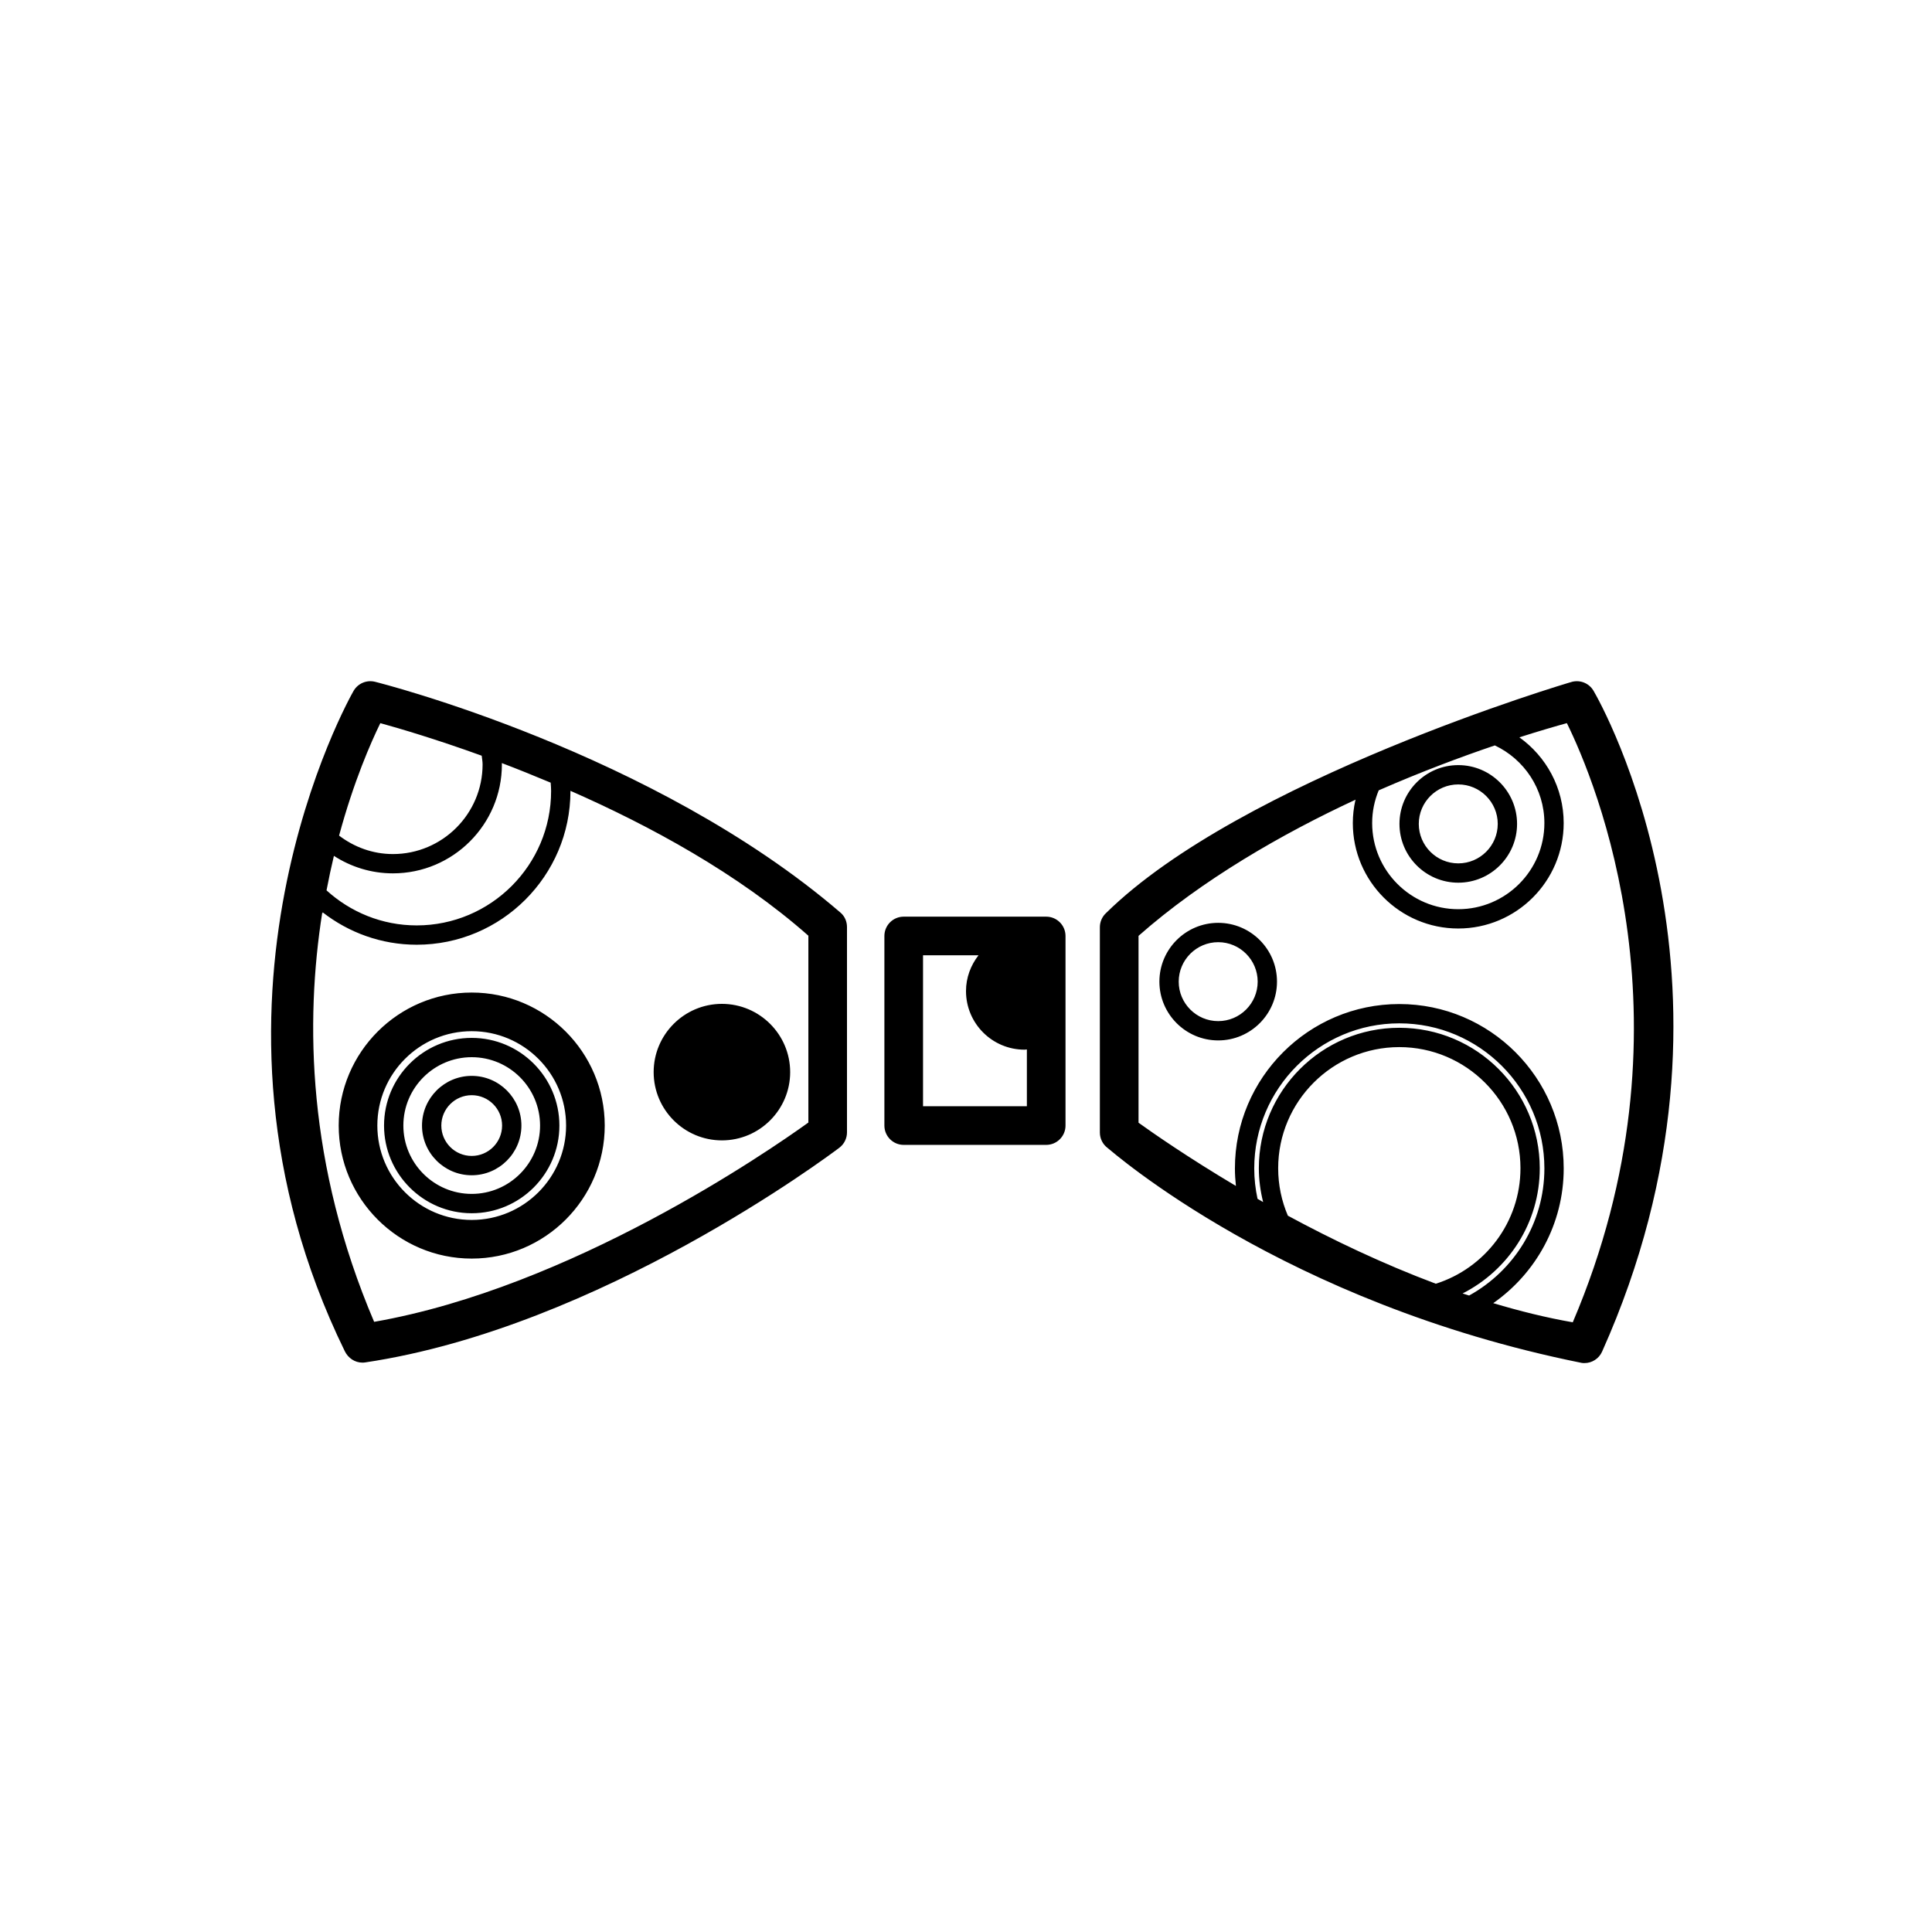 <svg xmlns="http://www.w3.org/2000/svg" xmlns:xlink="http://www.w3.org/1999/xlink" version="1.1" x="0px" y="0px" viewBox="0 0 100 100" enable-background="new 0 0 100 100" xml:space="preserve"><path d="M82.481,35.755c-0.223-0.382-0.669-0.571-1.1-0.468c-0.242,0.059-17.132,5.088-24.125,11.966  c-0.208,0.189-0.327,0.458-0.327,0.74v10.625c0,0.313,0.146,0.608,0.396,0.797c0.242,0.183,9.111,8.022,24.538,11.127  c0.049,0.01,0.099,0.011,0.148,0.011c0.389,0,0.75-0.228,0.912-0.591C91.306,51.252,82.846,36.379,82.481,35.755z M71.362,40.908  c0.001,0,0.002-0.001,0.004-0.002c2.213-0.968,4.286-1.74,5.993-2.319c0.004-0.001,0.008-0.002,0.013-0.004  c1.511,0.714,2.565,2.241,2.565,4.02c0,2.458-2,4.457-4.457,4.457s-4.457-2-4.457-4.457C71.022,42.002,71.145,41.431,71.362,40.908z   M66.158,60.468c0-3.458,2.813-6.27,6.27-6.27s6.271,2.813,6.271,6.27c0,2.799-1.844,5.175-4.381,5.978  c-2.772-1.04-5.381-2.291-7.658-3.522C66.337,62.169,66.158,61.339,66.158,60.468z M75.704,66.949  c2.366-1.201,3.994-3.652,3.994-6.481c0-4.009-3.262-7.27-7.271-7.27s-7.27,3.261-7.27,7.27c0,0.604,0.082,1.188,0.222,1.75  c-0.099-0.056-0.192-0.111-0.289-0.167c0,0-0.001,0-0.001-0.001c-0.109-0.508-0.17-1.033-0.17-1.573c0-4.14,3.369-7.509,7.509-7.509  s7.509,3.369,7.509,7.509c0,2.831-1.576,5.3-3.896,6.579c-0.003-0.001-0.006-0.002-0.01-0.003  C75.922,67.018,75.812,66.986,75.704,66.949z M81.406,68.442c-1.38-0.241-2.757-0.584-4.116-0.991  c2.201-1.54,3.647-4.089,3.647-6.973c0-4.692-3.817-8.509-8.509-8.509s-8.509,3.817-8.509,8.509c0,0.307,0.021,0.609,0.052,0.907  c-2.469-1.468-4.282-2.728-5.041-3.274V48.44c3.286-2.903,7.467-5.303,11.239-7.051c-0.003,0.015-0.01,0.029-0.014,0.044  c-0.001,0.001-0.002,0.001-0.004,0.002c-0.083,0.376-0.129,0.766-0.129,1.167c0,3.009,2.448,5.457,5.457,5.457  s5.457-2.448,5.457-5.457c0-1.829-0.908-3.447-2.294-4.438c1.053-0.336,1.902-0.582,2.459-0.735  C82.576,40.424,87.933,53.134,81.406,68.442z M75.48,45.688c1.678,0,3.043-1.365,3.043-3.043s-1.365-3.043-3.043-3.043  c-1.678,0-3.044,1.365-3.044,3.043S73.802,45.688,75.48,45.688z M75.48,40.602c1.126,0,2.043,0.917,2.043,2.043  s-0.917,2.043-2.043,2.043c-1.127,0-2.044-0.917-2.044-2.043S74.353,40.602,75.48,40.602z M63.054,47.766  c-1.678,0-3.044,1.365-3.044,3.043s1.366,3.043,3.044,3.043c1.678,0,3.043-1.365,3.043-3.043S64.732,47.766,63.054,47.766z   M63.054,52.853c-1.127,0-2.044-0.917-2.044-2.043s0.917-2.043,2.044-2.043c1.126,0,2.043,0.917,2.043,2.043  S64.181,52.853,63.054,52.853z M19.404,35.287c-0.429-0.103-0.876,0.086-1.1,0.468c-0.127,0.219-9.242,16.205-0.458,34.183  c0.175,0.358,0.523,0.591,0.912,0.591c0.049,0,0.099-0.003,0.148-0.011c12.146-1.812,24.037-10.732,24.538-11.111  c0.25-0.189,0.396-0.484,0.396-0.797V47.985c0-0.282-0.114-0.556-0.327-0.74C33.833,38.917,19.606,35.336,19.404,35.287z   M28.503,40.511L28.503,40.511c0.011,0.143,0.022,0.286,0.022,0.431c0,3.836-3.121,6.957-6.957,6.957  c-1.797,0-3.431-0.691-4.667-1.814c0.118-0.617,0.245-1.211,0.38-1.777c0.001-0.003,0.001-0.006,0.002-0.009  c0.881,0.571,1.929,0.906,3.055,0.906c3.11,0,5.64-2.53,5.64-5.64c0-0.023-0.002-0.045-0.003-0.068  C26.779,39.802,27.629,40.144,28.503,40.511z M19.686,37.43c0.989,0.272,2.886,0.831,5.246,1.685c0,0,0.001,0,0.001,0  c0.016,0.15,0.046,0.297,0.046,0.451c0,2.558-2.082,4.64-4.64,4.64c-1.05,0-2.009-0.364-2.788-0.955  C18.311,40.438,19.205,38.411,19.686,37.43z M41.841,58.103c-2.11,1.518-12.285,8.533-22.476,10.315  c-3.47-8.141-3.571-15.56-2.687-21.169c0.006,0.005,0.011,0.011,0.017,0.015c0.002-0.014,0.005-0.026,0.007-0.041  c1.347,1.046,3.033,1.676,4.867,1.676c4.385,0,7.953-3.565,7.957-7.949h0c0-0.001,0-0.002,0-0.002c0-0.003,0-0.004,0-0.006  c0-0.003,0-0.006,0-0.009c4.099,1.801,8.667,4.276,12.315,7.499V58.103z M54.151,47.446h-7.375c-0.552,0-1,0.448-1,1v9.813  c0,0.552,0.448,1,1,1h7.375c0.552,0,1-0.448,1-1v-9.77v-0.042C55.151,47.894,54.703,47.446,54.151,47.446z M53.151,57.259h-5.375  v-7.813h2.871C50.248,49.96,50,50.597,50,51.298c0,1.675,1.358,3.033,3.033,3.033c0.041,0,0.078-0.01,0.118-0.012V57.259z   M33.833,55.493c0-1.948,1.585-3.533,3.533-3.533c1.948,0,3.533,1.585,3.533,3.533c0,1.948-1.585,3.533-3.533,3.533  C35.418,59.026,33.833,57.441,33.833,55.493z M24.416,53.721c-2.502,0-4.538,2.036-4.538,4.538c0,2.502,2.036,4.538,4.538,4.538  s4.538-2.036,4.538-4.538C28.954,55.756,26.918,53.721,24.416,53.721z M24.416,61.796c-1.951,0-3.538-1.587-3.538-3.538  s1.587-3.538,3.538-3.538s3.538,1.587,3.538,3.538S26.366,61.796,24.416,61.796z M24.416,55.687c-1.418,0-2.573,1.154-2.573,2.572  c0,1.418,1.154,2.572,2.573,2.572c1.418,0,2.572-1.154,2.572-2.572C26.988,56.84,25.834,55.687,24.416,55.687z M24.416,59.831  c-0.867,0-1.573-0.705-1.573-1.572c0-0.867,0.706-1.572,1.573-1.572c0.867,0,1.572,0.705,1.572,1.572  C25.988,59.125,25.283,59.831,24.416,59.831z M24.416,51.374c-3.796,0-6.885,3.089-6.885,6.885s3.089,6.885,6.885,6.885  s6.885-3.089,6.885-6.885S28.212,51.374,24.416,51.374z M24.416,63.144c-2.694,0-4.885-2.191-4.885-4.885s2.191-4.885,4.885-4.885  s4.885,2.191,4.885,4.885S27.109,63.144,24.416,63.144z"></path></svg>